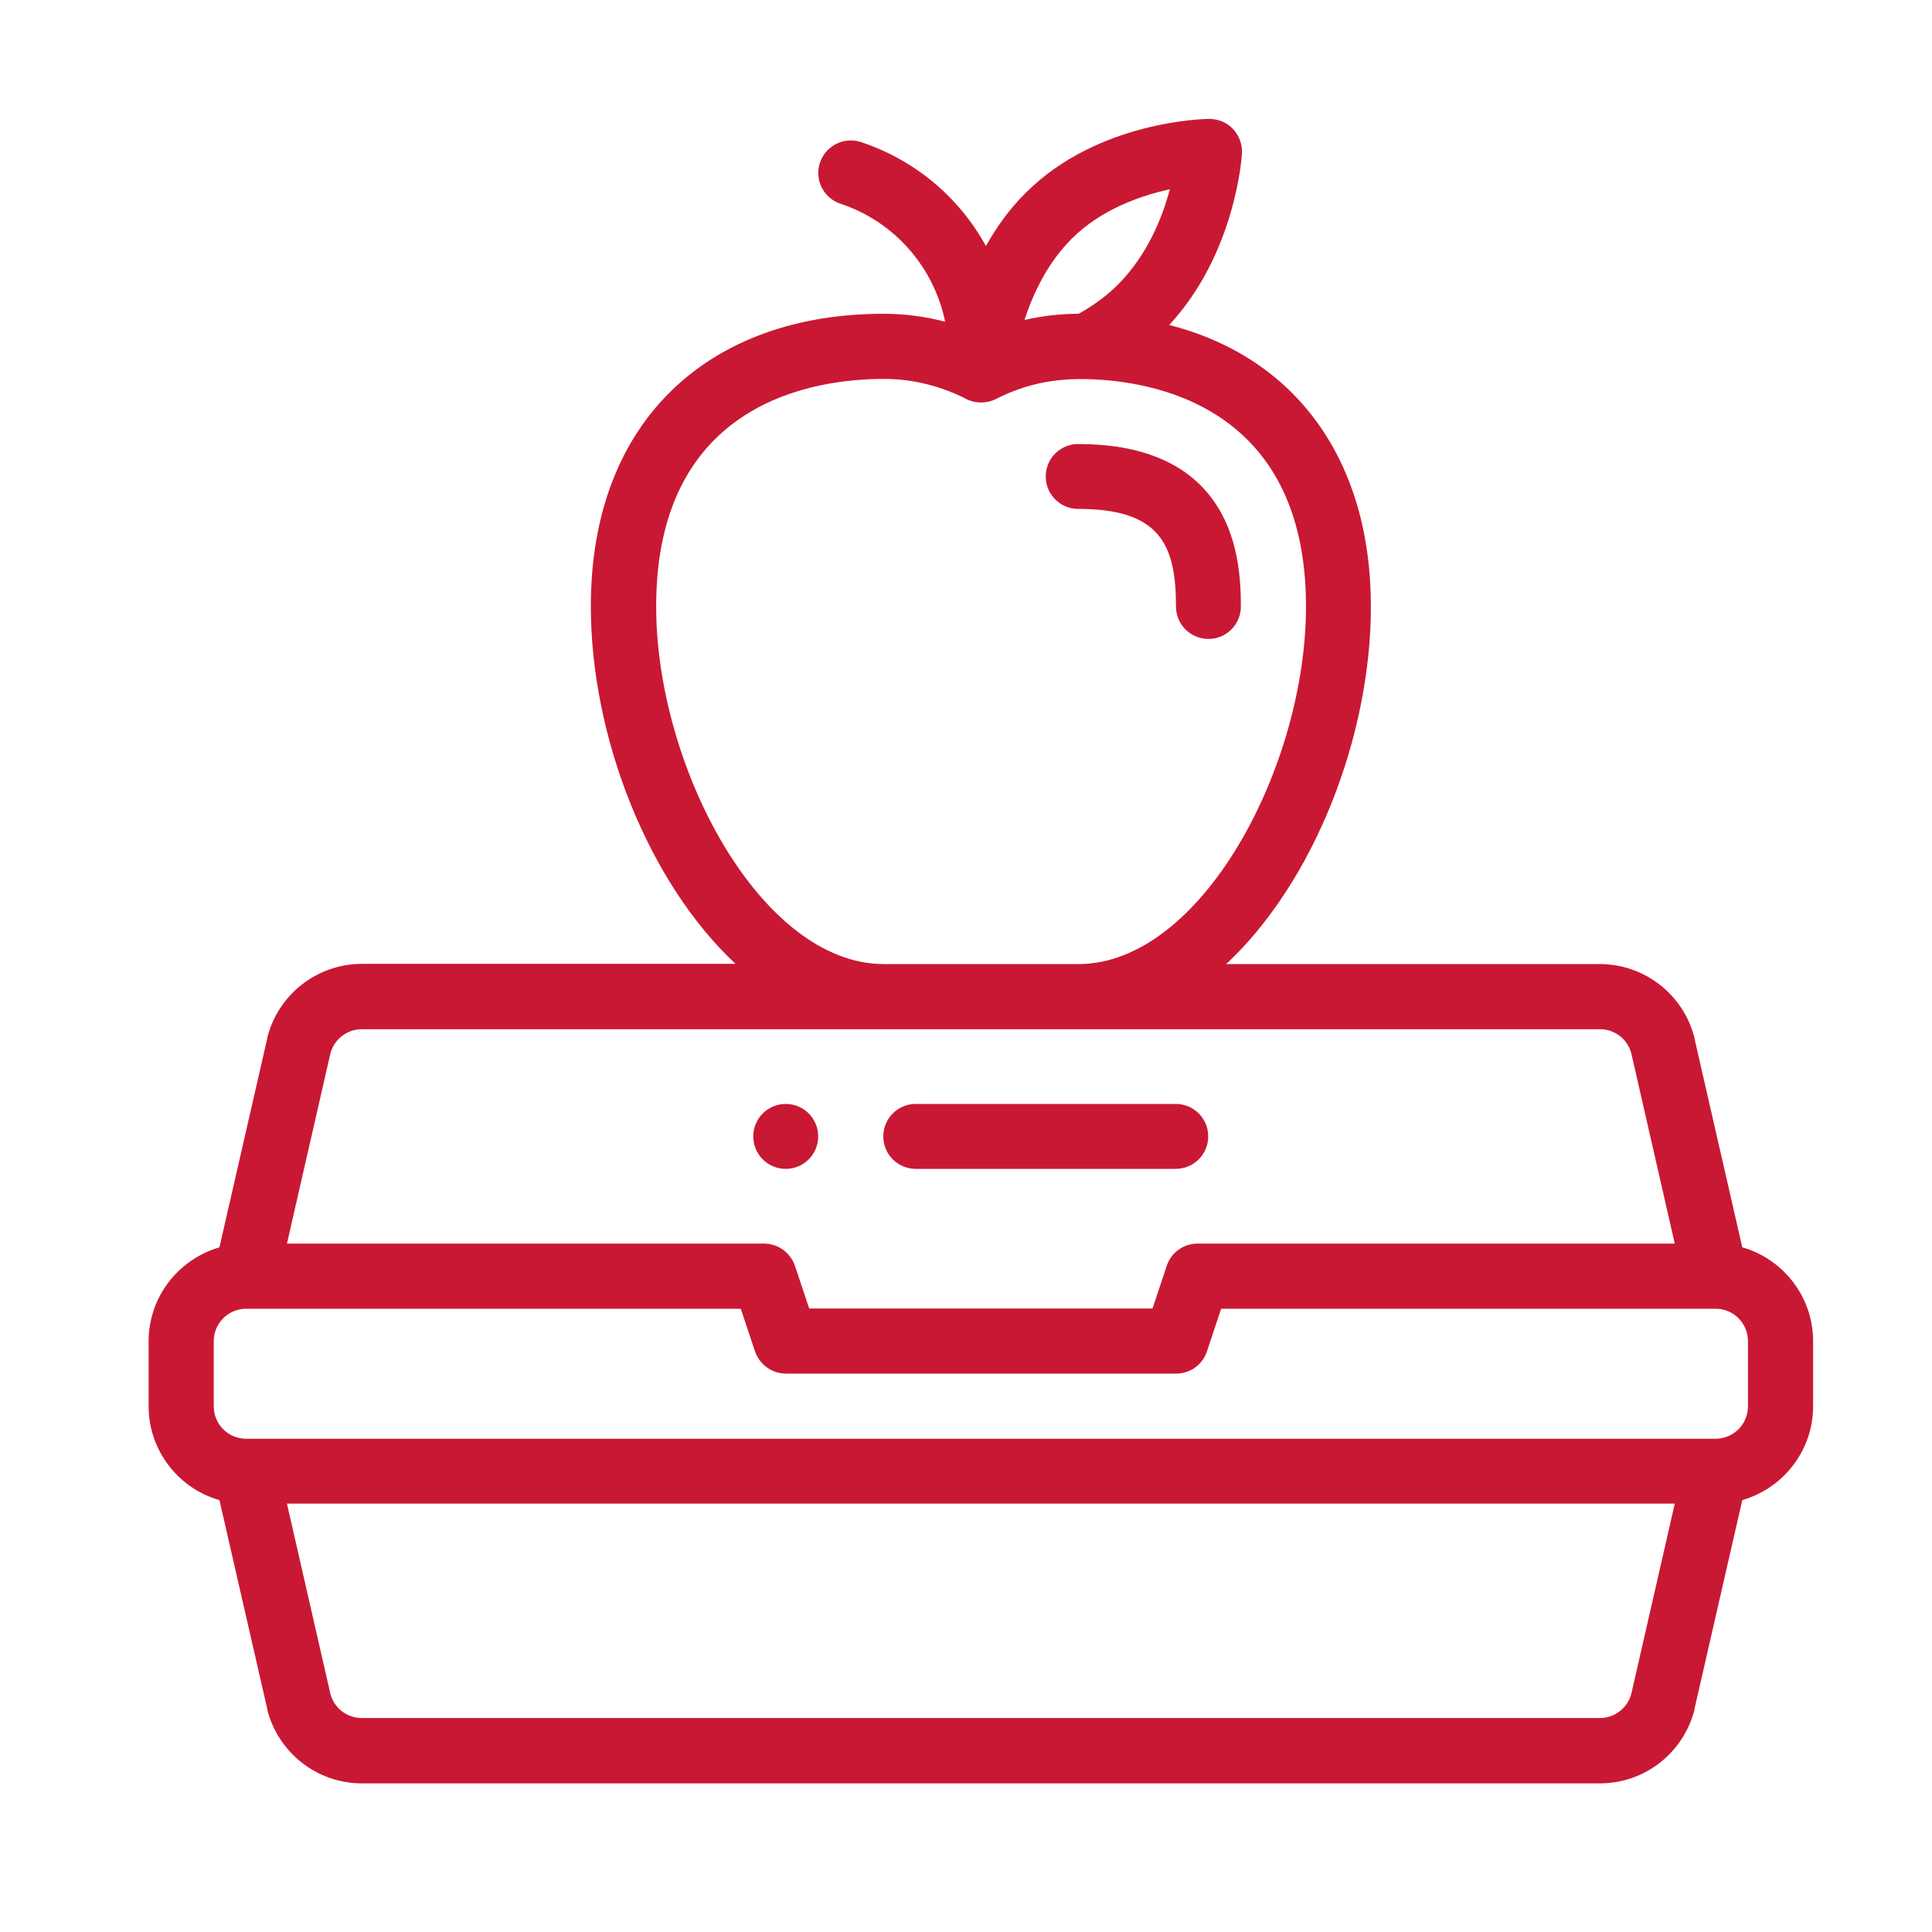 <?xml version="1.0" encoding="UTF-8"?> <svg xmlns="http://www.w3.org/2000/svg" width="65" height="65" viewBox="0 0 65 65" fill="none"><path d="M26.435 39.325C25.83 39.325 25.343 38.838 25.343 38.233C25.343 37.628 25.83 37.141 26.435 37.141C27.04 37.141 27.527 37.628 27.527 38.233C27.527 38.838 27.04 39.325 26.435 39.325ZM61 45.122V47.313C61 48.81 59.989 50.072 58.617 50.47L57.01 57.492C57.01 57.492 57.01 57.507 57.01 57.514C56.641 58.975 55.335 60 53.823 60H12.177C10.672 60 9.359 58.975 8.991 57.514C8.991 57.514 8.991 57.499 8.991 57.492L7.383 50.47C6.011 50.079 5 48.81 5 47.313V45.122C5 43.625 6.011 42.364 7.383 41.965L8.991 34.936V34.914C9.359 33.453 10.672 32.428 12.177 32.428H24.746C21.81 29.684 19.878 24.801 19.878 20.397C19.878 14.105 23.905 10.557 29.718 10.557C30.426 10.557 31.119 10.646 31.798 10.823C31.422 8.994 30.101 7.459 28.279 6.855C27.704 6.663 27.394 6.043 27.586 5.475C27.778 4.9 28.397 4.59 28.973 4.782C30.809 5.394 32.285 6.663 33.17 8.278C33.516 7.659 33.952 7.039 34.512 6.486C36.931 4.066 40.531 4 40.679 4C40.981 4 41.276 4.118 41.483 4.339C41.689 4.561 41.8 4.856 41.785 5.158C41.778 5.298 41.556 8.544 39.336 10.934C43.585 12.018 46.122 15.463 46.122 20.405C46.122 24.808 44.19 29.691 41.254 32.435H53.823C55.328 32.435 56.641 33.461 57.01 34.921C57.01 34.921 57.01 34.936 57.01 34.943L58.617 41.965C59.989 42.356 61 43.625 61 45.122ZM34.468 10.764C35.058 10.631 35.663 10.557 36.282 10.557C36.282 10.557 36.282 10.557 36.29 10.557C36.791 10.277 37.234 9.953 37.603 9.584C38.606 8.581 39.108 7.312 39.358 6.368C38.377 6.582 37.05 7.039 36.054 8.035C35.242 8.846 34.755 9.879 34.468 10.764ZM29.718 32.435H36.282C40.406 32.435 43.939 25.819 43.939 20.405C43.939 13.641 38.768 12.8 36.541 12.755C35.456 12.733 34.505 12.918 33.502 13.427C33.162 13.596 32.749 13.574 32.432 13.383C31.569 12.962 30.662 12.748 29.732 12.748C27.431 12.748 22.076 13.493 22.076 20.405C22.076 25.819 25.609 32.435 29.732 32.435H29.718ZM9.654 41.84H25.705C26.177 41.84 26.59 42.142 26.745 42.585L27.224 44.023H38.776L39.255 42.585C39.403 42.135 39.823 41.84 40.295 41.84H56.346L54.885 35.445C54.76 34.958 54.325 34.626 53.823 34.626H12.177C11.675 34.626 11.24 34.965 11.115 35.445L9.654 41.84ZM56.346 50.588H9.654L11.115 56.983C11.24 57.47 11.675 57.802 12.177 57.802H53.823C54.325 57.802 54.76 57.463 54.885 56.983L56.346 50.588ZM58.809 45.122C58.809 44.517 58.322 44.031 57.718 44.031H41.084L40.605 45.469C40.457 45.919 40.037 46.214 39.565 46.214H26.443C25.971 46.214 25.557 45.911 25.402 45.469L24.923 44.031H8.282C7.678 44.031 7.191 44.525 7.191 45.122V47.313C7.191 47.918 7.678 48.405 8.282 48.405H57.718C58.322 48.405 58.809 47.918 58.809 47.313V45.122ZM30.809 39.325H39.557C40.162 39.325 40.649 38.838 40.649 38.233C40.649 37.628 40.162 37.141 39.557 37.141H30.809C30.204 37.141 29.718 37.628 29.718 38.233C29.718 38.838 30.204 39.325 30.809 39.325ZM36.282 17.122C39.026 17.122 39.565 18.325 39.565 20.405C39.565 21.009 40.052 21.496 40.657 21.496C41.261 21.496 41.748 21.009 41.748 20.405C41.748 19.416 41.652 17.978 40.804 16.812C39.904 15.566 38.377 14.939 36.275 14.939C35.67 14.939 35.183 15.426 35.183 16.031C35.183 16.635 35.67 17.122 36.275 17.122H36.282Z" fill="#C91834"></path></svg> 